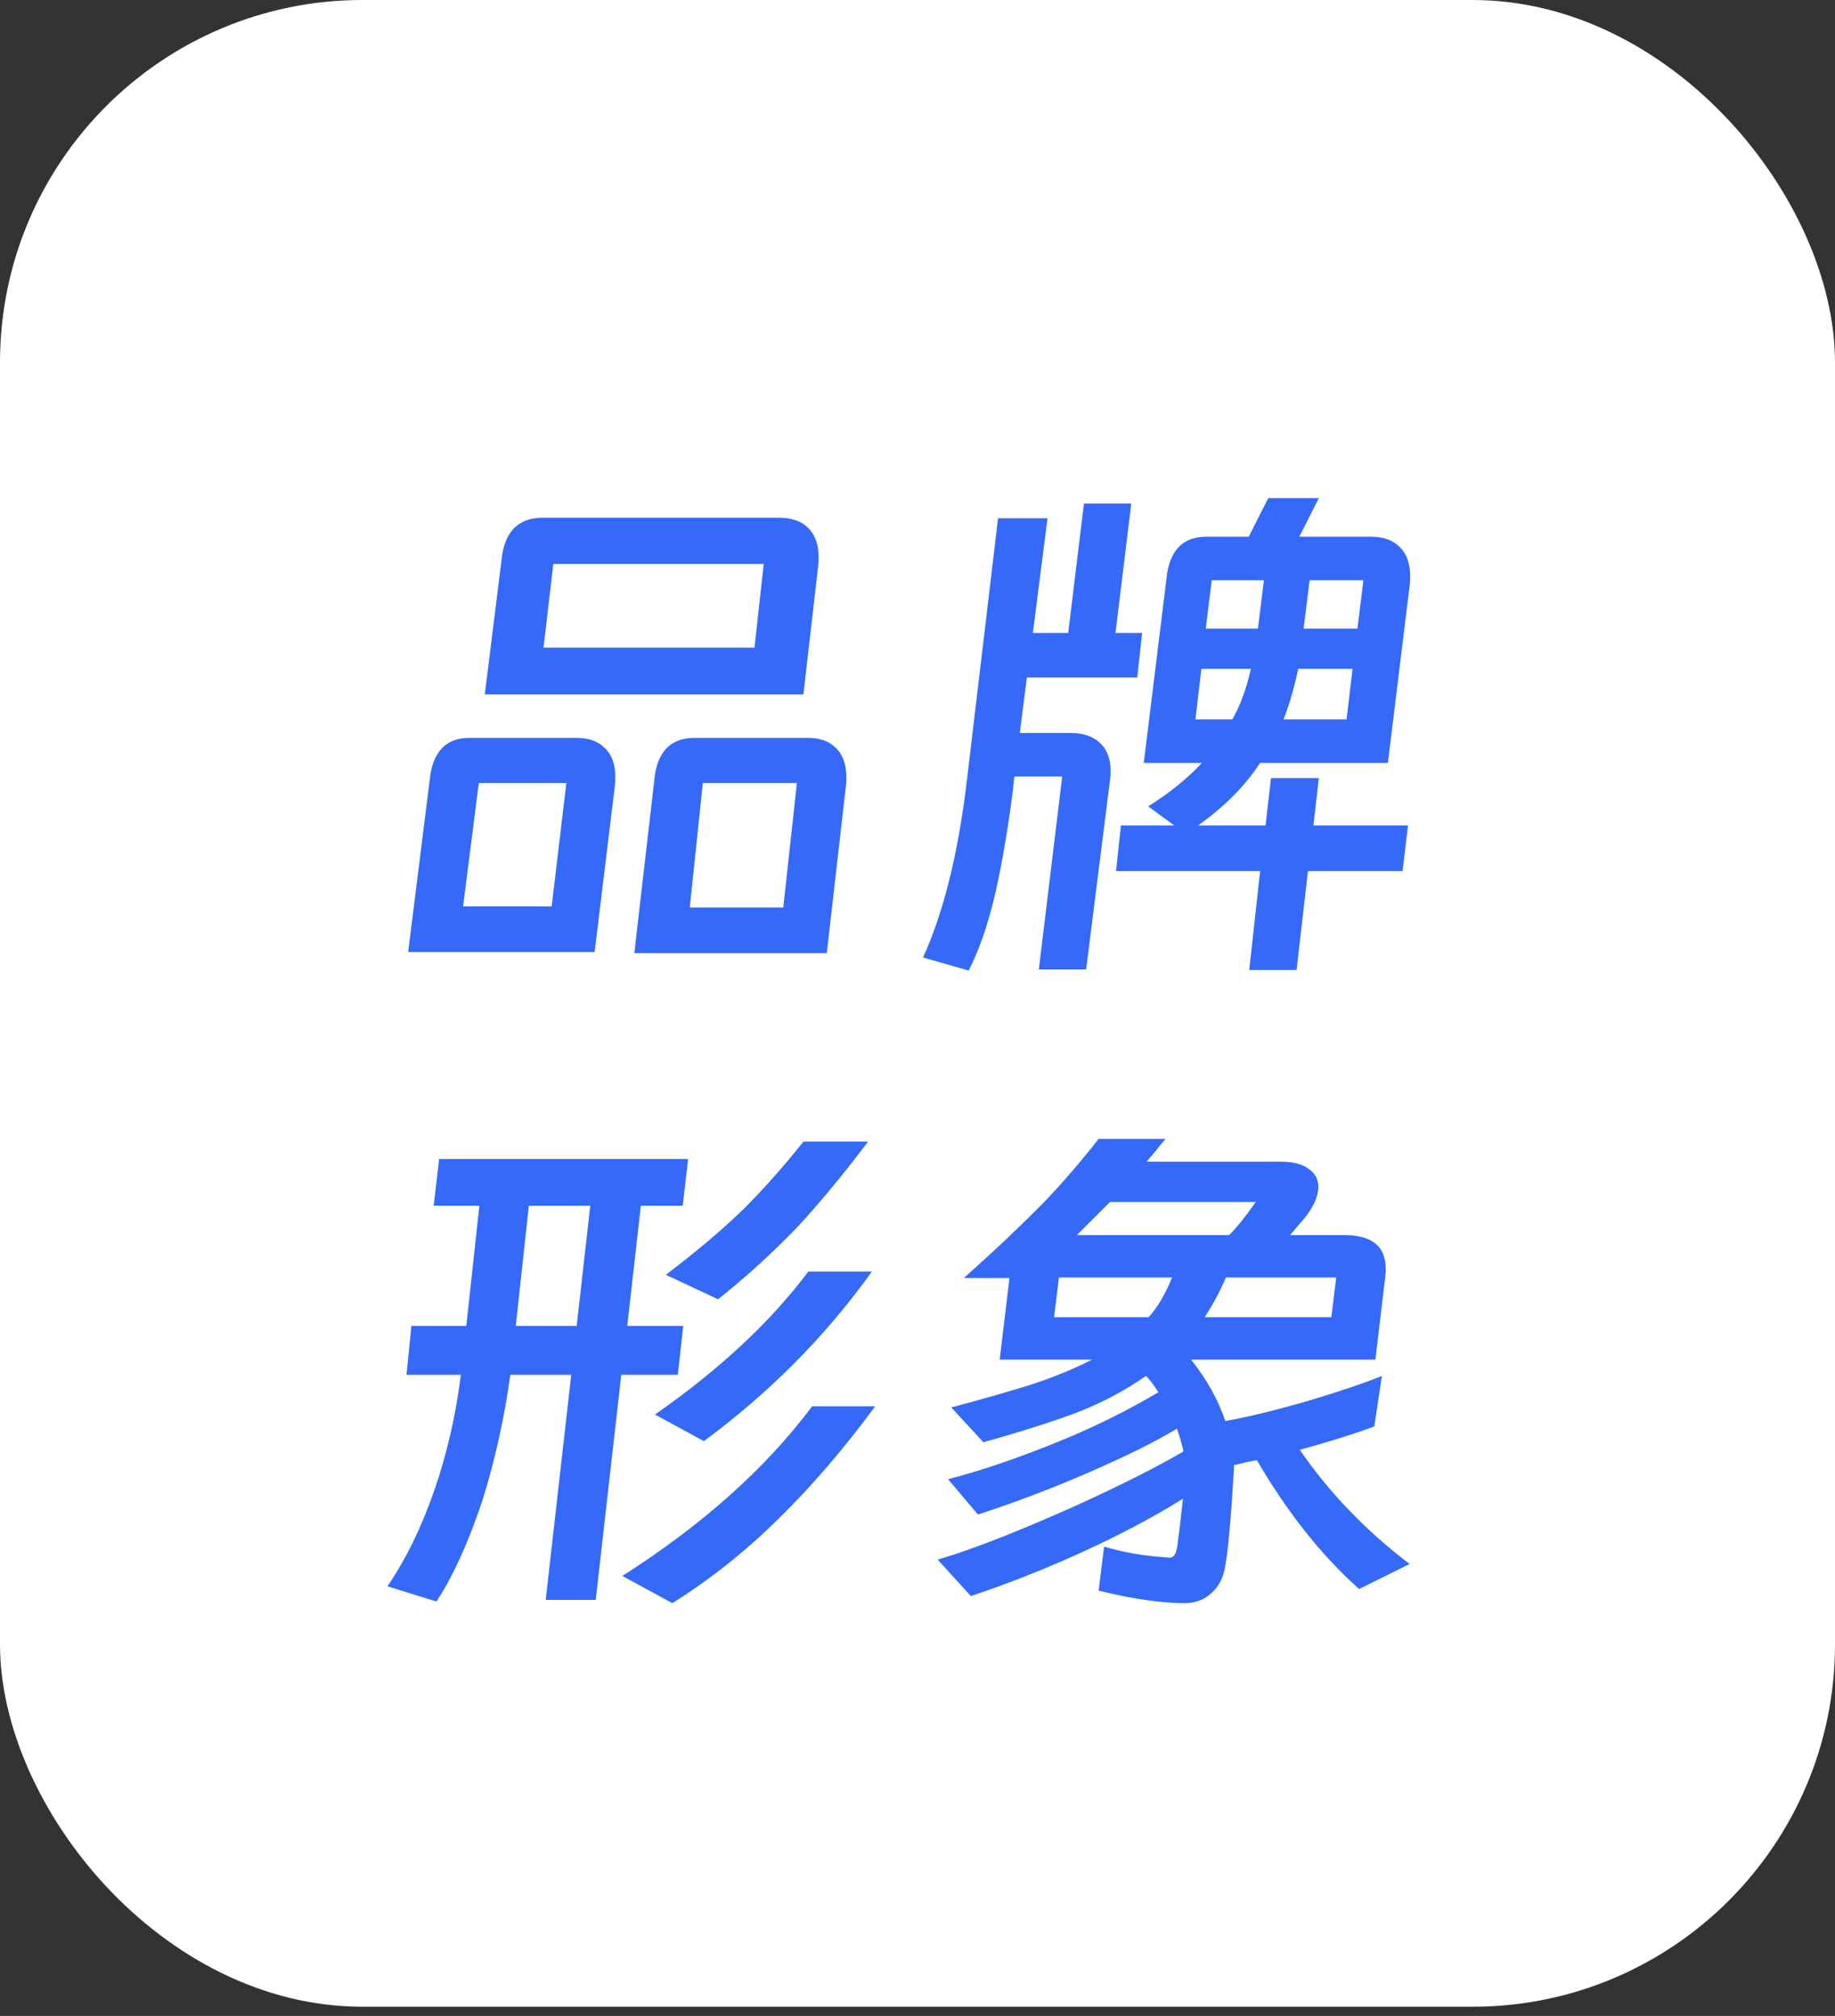 <svg width="81" height="89" viewBox="0 0 81 89" fill="none" xmlns="http://www.w3.org/2000/svg">
<rect x="0" y="0" width="81" height="89" fill="#333333" stroke="none"/>
<rect width="81" height="88.594" rx="16" fill="white"/>
<path d="M35.464 30.656H21.4L22.168 24.488C22.344 23.4 22.944 22.856 23.968 22.856H34.384C34.944 22.856 35.376 23.008 35.68 23.312C35.984 23.616 36.136 24.048 36.136 24.608C36.136 24.784 36.128 24.92 36.112 25.016L35.464 30.656ZM33.712 24.896H24.424L23.992 28.592H33.304L33.712 24.896ZM26.248 42.032H18.016L19 34.184C19.176 33.112 19.752 32.576 20.728 32.576H25.432C25.992 32.576 26.416 32.728 26.704 33.032C27.008 33.32 27.16 33.744 27.16 34.304C27.16 34.496 27.152 34.64 27.136 34.736L26.248 42.032ZM36.496 42.08H28L28.912 34.184C29.088 33.112 29.672 32.576 30.664 32.576H35.656C36.2 32.576 36.616 32.728 36.904 33.032C37.208 33.32 37.36 33.752 37.36 34.328C37.36 34.504 37.352 34.64 37.336 34.736L36.496 42.08ZM25 34.568H21.136L20.44 40.016H24.352L25 34.568ZM35.176 34.568H31.024L30.448 40.064H34.576L35.176 34.568ZM58.216 21.992L57.352 23.696H60.52C61.064 23.696 61.488 23.848 61.792 24.152C62.096 24.456 62.248 24.888 62.248 25.448C62.248 25.624 62.24 25.76 62.224 25.856L61.264 33.68H55.624C54.968 34.688 54.056 35.608 52.888 36.44H55.864L56.104 34.352H58.216L57.976 36.44H62.152L61.912 38.456H57.736L57.232 42.824H55.144L55.624 38.456H49.264L49.48 36.44H51.832L50.68 35.6C51.608 35.024 52.4 34.384 53.056 33.68H50.488L51.52 25.304C51.696 24.232 52.272 23.696 53.248 23.696H55.12L55.984 21.992H58.216ZM47.248 32.36C47.808 32.36 48.24 32.504 48.544 32.792C48.864 33.08 49.024 33.496 49.024 34.04C49.024 34.2 49.016 34.328 49 34.424L47.944 42.8H45.856L46.888 34.28H44.776L44.704 34.952C44.464 36.792 44.192 38.352 43.888 39.632C43.584 40.896 43.208 41.968 42.76 42.848L40.744 42.272C41.64 40.304 42.28 37.744 42.664 34.592L44.056 22.88H46.24L45.592 27.944H47.152L47.848 22.232H49.936L49.24 27.944H50.416L50.2 29.912H45.328L45.016 32.36H47.248ZM55.792 25.616H53.488L53.224 27.752H55.528L55.792 25.616ZM59.92 27.752L60.184 25.616H57.808L57.544 27.752H59.92ZM54.4 31.76C54.752 31.136 55.024 30.392 55.216 29.528H53.032L52.768 31.76H54.4ZM59.44 31.76L59.704 29.528H57.304C57.128 30.376 56.912 31.12 56.656 31.76H59.44ZM29.392 56.28C30.784 55.224 31.944 54.24 32.872 53.328C33.736 52.464 34.6 51.488 35.464 50.4H38.32C37.216 51.856 36.192 53.096 35.248 54.12C34.112 55.304 32.928 56.384 31.696 57.36L29.392 56.28ZM30.136 53.232H28.288L27.688 58.536H30.16L29.92 60.696H27.424L26.296 70.632H24.088L25.216 60.696H22.528C22.256 62.648 21.84 64.512 21.28 66.288C20.656 68.144 19.984 69.616 19.264 70.704L17.104 70.032C17.92 68.832 18.608 67.424 19.168 65.808C19.728 64.192 20.12 62.488 20.344 60.696H17.944L18.16 58.536H20.584L21.16 53.232H19.144L19.384 51.168H30.376L30.136 53.232ZM26.056 53.232H23.344L22.768 58.536H25.456L26.056 53.232ZM28.912 62.448C31.76 60.464 34.016 58.36 35.68 56.136H38.488C37.432 57.608 36.272 58.976 35.008 60.24C33.792 61.456 32.48 62.584 31.072 63.624L28.912 62.448ZM27.472 69.576C31.008 67.32 33.8 64.824 35.848 62.088H38.632C37.24 63.976 35.816 65.632 34.36 67.056C32.92 68.48 31.36 69.72 29.68 70.776L27.472 69.576ZM41.848 65.304C43.416 64.904 45.232 64.272 47.296 63.408C48.672 62.816 49.952 62.168 51.136 61.464C50.944 61.16 50.76 60.92 50.584 60.744C49.672 61.384 48.664 61.92 47.56 62.352C46.456 62.768 45.072 63.208 43.408 63.672L41.992 62.136C43.432 61.752 44.632 61.408 45.592 61.104C46.552 60.784 47.424 60.424 48.208 60.024H44.128L44.56 56.424H42.544C43.856 55.256 45.032 54.144 46.072 53.088C46.872 52.256 47.68 51.32 48.496 50.28H51.448C51.256 50.504 51.12 50.672 51.04 50.784L50.608 51.288H56.536C57.08 51.288 57.488 51.392 57.76 51.6C58.048 51.792 58.192 52.056 58.192 52.392C58.192 52.824 57.976 53.304 57.544 53.832C57.464 53.912 57.36 54.032 57.232 54.192L56.944 54.528H59.344C60.56 54.528 61.168 55.024 61.168 56.016C61.168 56.176 61.16 56.304 61.144 56.4L60.712 60.024H52.576C53.264 60.888 53.768 61.792 54.088 62.736C55.08 62.56 56.296 62.264 57.736 61.848C59.128 61.432 60.216 61.064 61 60.744L60.664 62.976C59.752 63.312 58.656 63.656 57.376 64.008C58.672 65.896 60.288 67.576 62.224 69.048L59.992 70.152C58.328 68.664 56.824 66.768 55.48 64.464L54.976 64.56C54.752 64.624 54.584 64.664 54.472 64.68V64.8C54.344 66.96 54.216 68.4 54.088 69.12C54.008 69.632 53.808 70.032 53.488 70.32C53.168 70.624 52.768 70.776 52.288 70.776C51.264 70.776 50 70.592 48.496 70.224L48.736 68.28C49.584 68.536 50.512 68.696 51.52 68.76C51.696 68.792 51.816 68.736 51.88 68.592C51.944 68.432 51.984 68.232 52 67.992C52.032 67.752 52.056 67.576 52.072 67.464L52.216 66.168C50.904 66.984 49.424 67.768 47.776 68.52C46.128 69.272 44.488 69.92 42.856 70.464L41.392 68.856C42.864 68.424 44.856 67.648 47.368 66.528C49.352 65.632 50.976 64.816 52.24 64.08C52.176 63.776 52.08 63.44 51.952 63.072C51.008 63.648 49.648 64.32 47.872 65.088C46.352 65.744 44.784 66.336 43.168 66.864L41.848 65.304ZM49 53.064L48.496 53.568C48.496 53.568 48.176 53.888 47.536 54.528H54.256C54.608 54.176 55 53.688 55.432 53.064H49ZM50.704 58.152C51.104 57.704 51.448 57.12 51.736 56.4H46.744L46.528 58.152H50.704ZM58.768 58.152L58.984 56.4H54.112C53.856 57.008 53.544 57.592 53.176 58.152H58.768Z" fill="#3469F9"/>
</svg>
